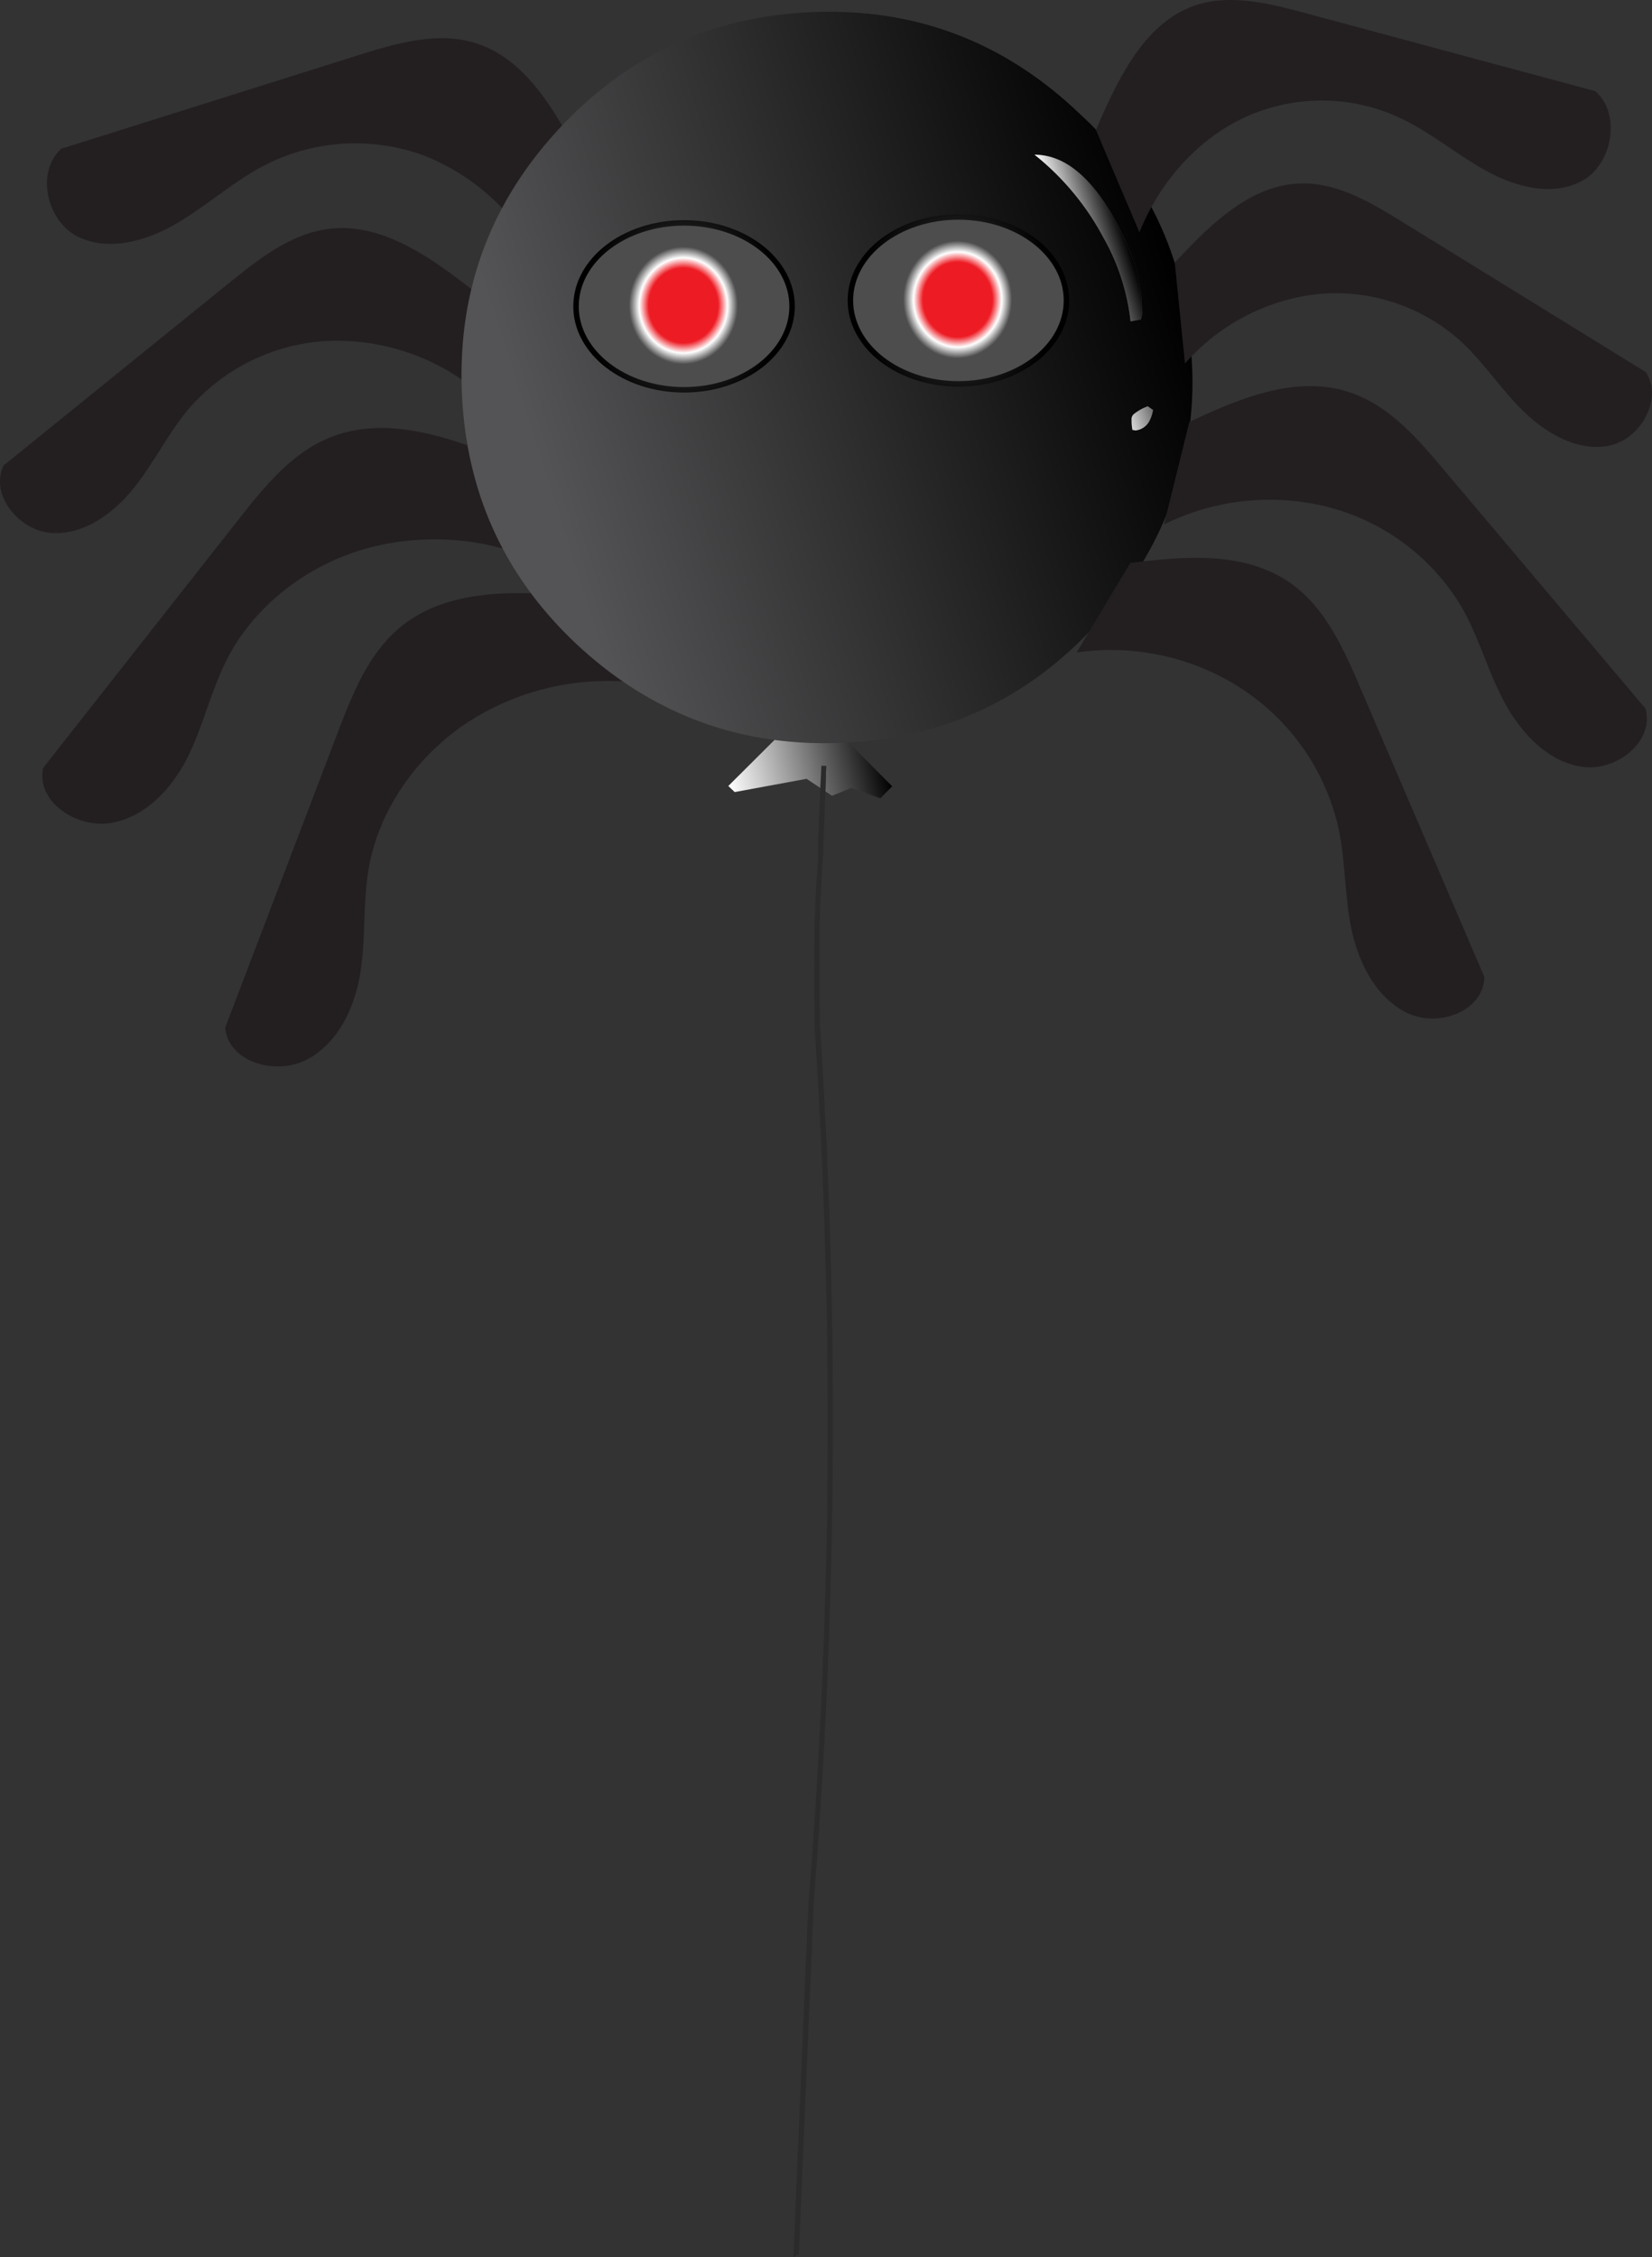 <svg xmlns="http://www.w3.org/2000/svg" xmlns:xlink="http://www.w3.org/1999/xlink" viewBox="0 0 302.02 412.48"><rect x="0" y="0" width="302.02" height="412.48" fill="#333333" stroke="none"/><defs><style>.cls-1,.cls-2,.cls-3,.cls-4,.cls-6{fill-rule:evenodd;}.cls-1{fill:url(#White_Black);}.cls-2{fill:#231f20;}.cls-3{fill:url(#linear-gradient);}.cls-4{fill:url(#White_Black-2);}.cls-5,.cls-7{stroke-miterlimit:10;}.cls-5{fill:url(#radial-gradient);stroke:url(#radial-gradient-2);}.cls-6{fill:#2b2b2b;}.cls-7{fill:url(#radial-gradient-3);stroke:url(#radial-gradient-4);}</style><linearGradient id="White_Black" x1="133.79" y1="139.13" x2="162.99" y2="139.13" gradientTransform="translate(-28.47 36.18) rotate(-12.8)" gradientUnits="userSpaceOnUse"><stop offset="0" stop-color="#fff"/><stop offset="1"/></linearGradient><linearGradient id="linear-gradient" x1="72.72" y1="151.32" x2="206.65" y2="151.32" gradientTransform="translate(-27.95 -32.63) rotate(-17.72)" gradientUnits="userSpaceOnUse"><stop offset="0.09" stop-color="#545456"/><stop offset="1"/></linearGradient><linearGradient id="White_Black-2" x1="188.24" y1="150.92" x2="199.55" y2="150.92" gradientTransform="translate(-27.95 -32.63) rotate(-17.72)" xlink:href="#White_Black"/><radialGradient id="radial-gradient" cx="168.32" cy="50.2" r="9.12" gradientTransform="translate(-141.37 -47.17) scale(1.88 2.03)" gradientUnits="userSpaceOnUse"><stop offset="0.37" stop-color="#ed1c24"/><stop offset="0.47" stop-color="#fff"/><stop offset="0.58" stop-color="#4d4d4d"/></radialGradient><radialGradient id="radial-gradient-2" cx="168.32" cy="50.2" r="9.62" gradientTransform="translate(-141.37 -47.17) scale(1.88 2.03)" xlink:href="#linear-gradient"/><radialGradient id="radial-gradient-3" cx="141.65" cy="50.73" r="9.12" xlink:href="#radial-gradient"/><radialGradient id="radial-gradient-4" cx="141.65" cy="50.73" r="9.62" gradientTransform="translate(-141.37 -47.17) scale(1.88 2.03)" xlink:href="#linear-gradient"/></defs><g id="Layer_2" data-name="Layer 2"><g id="Layer_1-2" data-name="Layer 1"><polygon class="cls-1" points="163.11 143.69 160.94 145.88 155.64 144 152.12 145.42 147.46 142.32 134.32 144.74 133.15 143.63 148.16 128.68 163.11 143.69"/><path class="cls-2" d="M86.16,52.82c-7.64-5.92-16.39-12.16-26-11-6.85.84-12.6,5.34-18,9.67L.66,85.06C-1.92,90.42,3.49,97,9.42,97.39s11.34-3.58,15.06-8.23S30.8,79.05,34.66,74.53A36.06,36.06,0,0,1,60.12,62.29a40.4,40.4,0,0,1,26.94,9.05"/><path class="cls-2" d="M91.49,83.6c-9.8-3.82-20.88-7.65-30.9-3.76-7.15,2.78-12.16,9-16.79,14.85L7.89,140.33c-1.35,6.14,6.22,11.27,12.71,10s11.27-6.82,14-12.56,4.13-12,7.09-17.66c4.83-9.22,13.9-16.37,24.2-19.56a46.92,46.92,0,0,1,31.42,1.54"/><path class="cls-2" d="M106.25,29.42c-4.66-9.09-10.24-19-19.83-21.69C79.57,5.79,72.16,8,65.19,10.19l-54,17c-4.77,4.38-2.51,13.24,2.94,16s12.3,1,17.84-2.18S42.38,33.4,48,30.4a36.33,36.33,0,0,1,29.45-2A40,40,0,0,1,99,48.53"/><path class="cls-2" d="M104.11,108.77c-10.48-.73-22.21-1.1-30.62,5.6-6,4.78-8.94,12.16-11.62,19.17l-20.7,54.25c.53,6.27,9.28,8.91,15.1,5.75s8.73-9.86,9.67-16.17.38-12.68,1.53-19c1.87-10.23,8.4-19.75,17.29-25.87a46.86,46.86,0,0,1,30.45-7.87"/><path class="cls-3" d="M148.27,2.23q27.63-1.23,48,17.51c1.08,1,2.11,2,3.08,2.9q17.41,17.89,18.54,43.42a63.81,63.81,0,0,1-8.22,35.38,70.44,70.44,0,0,1-9.28,12.68q-18.63,20.38-46.27,21.61T106,118.26Q85.67,99.56,84.45,71.91t17.41-48Q120.63,3.45,148.27,2.23Zm61.59,72a9,9,0,0,0-2.54,1.4,1.2,1.2,0,0,0-.44,1.08,8.44,8.44,0,0,0,.16,1.84,2.16,2.16,0,0,1,.51.1,3.26,3.26,0,0,0,2.71-2,6.42,6.42,0,0,0,.54-1.75Zm-20.73-46a48.5,48.5,0,0,1,12.62,15.18,40,40,0,0,1,4.94,15.27l1.88-.34a4.55,4.55,0,0,0,.24-.91c0-.24,0-1-.08-2.39q-.33-6.93-5.53-16Q196.84,28.23,189.13,28.27Z"/><path class="cls-4" d="M189.13,28.27q7.71,0,14.07,10.83,5.2,9.06,5.53,16c0,1.35.07,2.15.08,2.39a4.55,4.55,0,0,1-.24.91l-1.88.34a40,40,0,0,0-4.94-15.27A48.5,48.5,0,0,0,189.13,28.27Zm20.73,46,.94.65a6.42,6.42,0,0,1-.54,1.75,3.26,3.26,0,0,1-2.71,2,2.16,2.16,0,0,0-.51-.1,8.44,8.44,0,0,1-.16-1.84,1.2,1.2,0,0,1,.44-1.08A9,9,0,0,1,209.86,74.24Z"/><path class="cls-2" d="M214.77,48c6.42-6.91,13.86-14.31,23.16-14.48,6.65-.12,12.78,3.53,18.51,7.07L300.89,68c3.23,4.94-1,12.21-6.57,13.41s-11.32-2-15.53-6S271.31,66.24,267,62.3a34.21,34.21,0,0,0-26-8.57,37.9,37.9,0,0,0-24.36,12.7"/><path class="cls-2" d="M217.44,77.1c9.22-4.32,19.67-8.72,29.51-5.34,7,2.4,12.17,8.31,16.94,14l36.95,43.73c1.63,6.07-5.37,11.58-11.68,10.62S278,133.84,275,128.25s-4.61-11.77-7.76-17.27a40,40,0,0,0-24.31-18.29,43.55,43.55,0,0,0-30.13,3.15"/><path class="cls-2" d="M200.36,23.75c4-9.32,8.83-19.47,17.92-22.68,6.48-2.29,13.72-.46,20.54,1.37l52.8,14.21c4.82,4.12,3.13,13.09-2,16.17s-11.77,1.63-17.27-1.27-10.39-7.1-16-9.81A33.79,33.79,0,0,0,228,21.25C219.17,25.2,212.13,33,208.31,42.46"/><path class="cls-2" d="M206.64,102.88c10.05-1.27,21.3-2.24,29.74,4,6,4.46,9.26,11.69,12.2,18.54l22.8,53.12c-.18,6.28-8.45,9.37-14.22,6.51s-8.92-9.4-10.16-15.65-1-12.65-2.48-18.86a41.34,41.34,0,0,0-18-25,43.82,43.82,0,0,0-29.7-6.3"/><ellipse class="cls-5" cx="175.22" cy="54.9" rx="19.75" ry="15.25"/><path class="cls-6" d="M150.94,144.08l-.42,10.57c0,.4,0,.87,0,1.39a2.37,2.37,0,0,0-.05.42v.18h-.05c0,.4-.06.8-.06,1.2q-.33,5.15-.53,11.53l0,3c0,1.21,0,2.72,0,4.55q0,5.67.06,8.59l0,1.45a1109.31,1109.31,0,0,1-1.1,160.41L146.05,412a3.48,3.48,0,0,0-1,.48l2.73-64.37a1092.57,1092.57,0,0,0,1.15-160.2q0-4.57-.1-10.22c0-2.27,0-4,.08-5.32a21.86,21.86,0,0,1,0-2.31q.15-6.76.59-12.23,0-.36.06-.6v-.6a3.49,3.49,0,0,1,0-.61c0-1,0-1.63,0-2v-.43c0-.4,0-.8.07-1.21l.33-8.33q.13-2.2.21-4.11h.9c0,.52-.07,1-.07,1.56Q151,142.81,150.94,144.08Z"/><ellipse class="cls-7" cx="125.06" cy="55.98" rx="19.75" ry="15.25"/></g></g></svg>